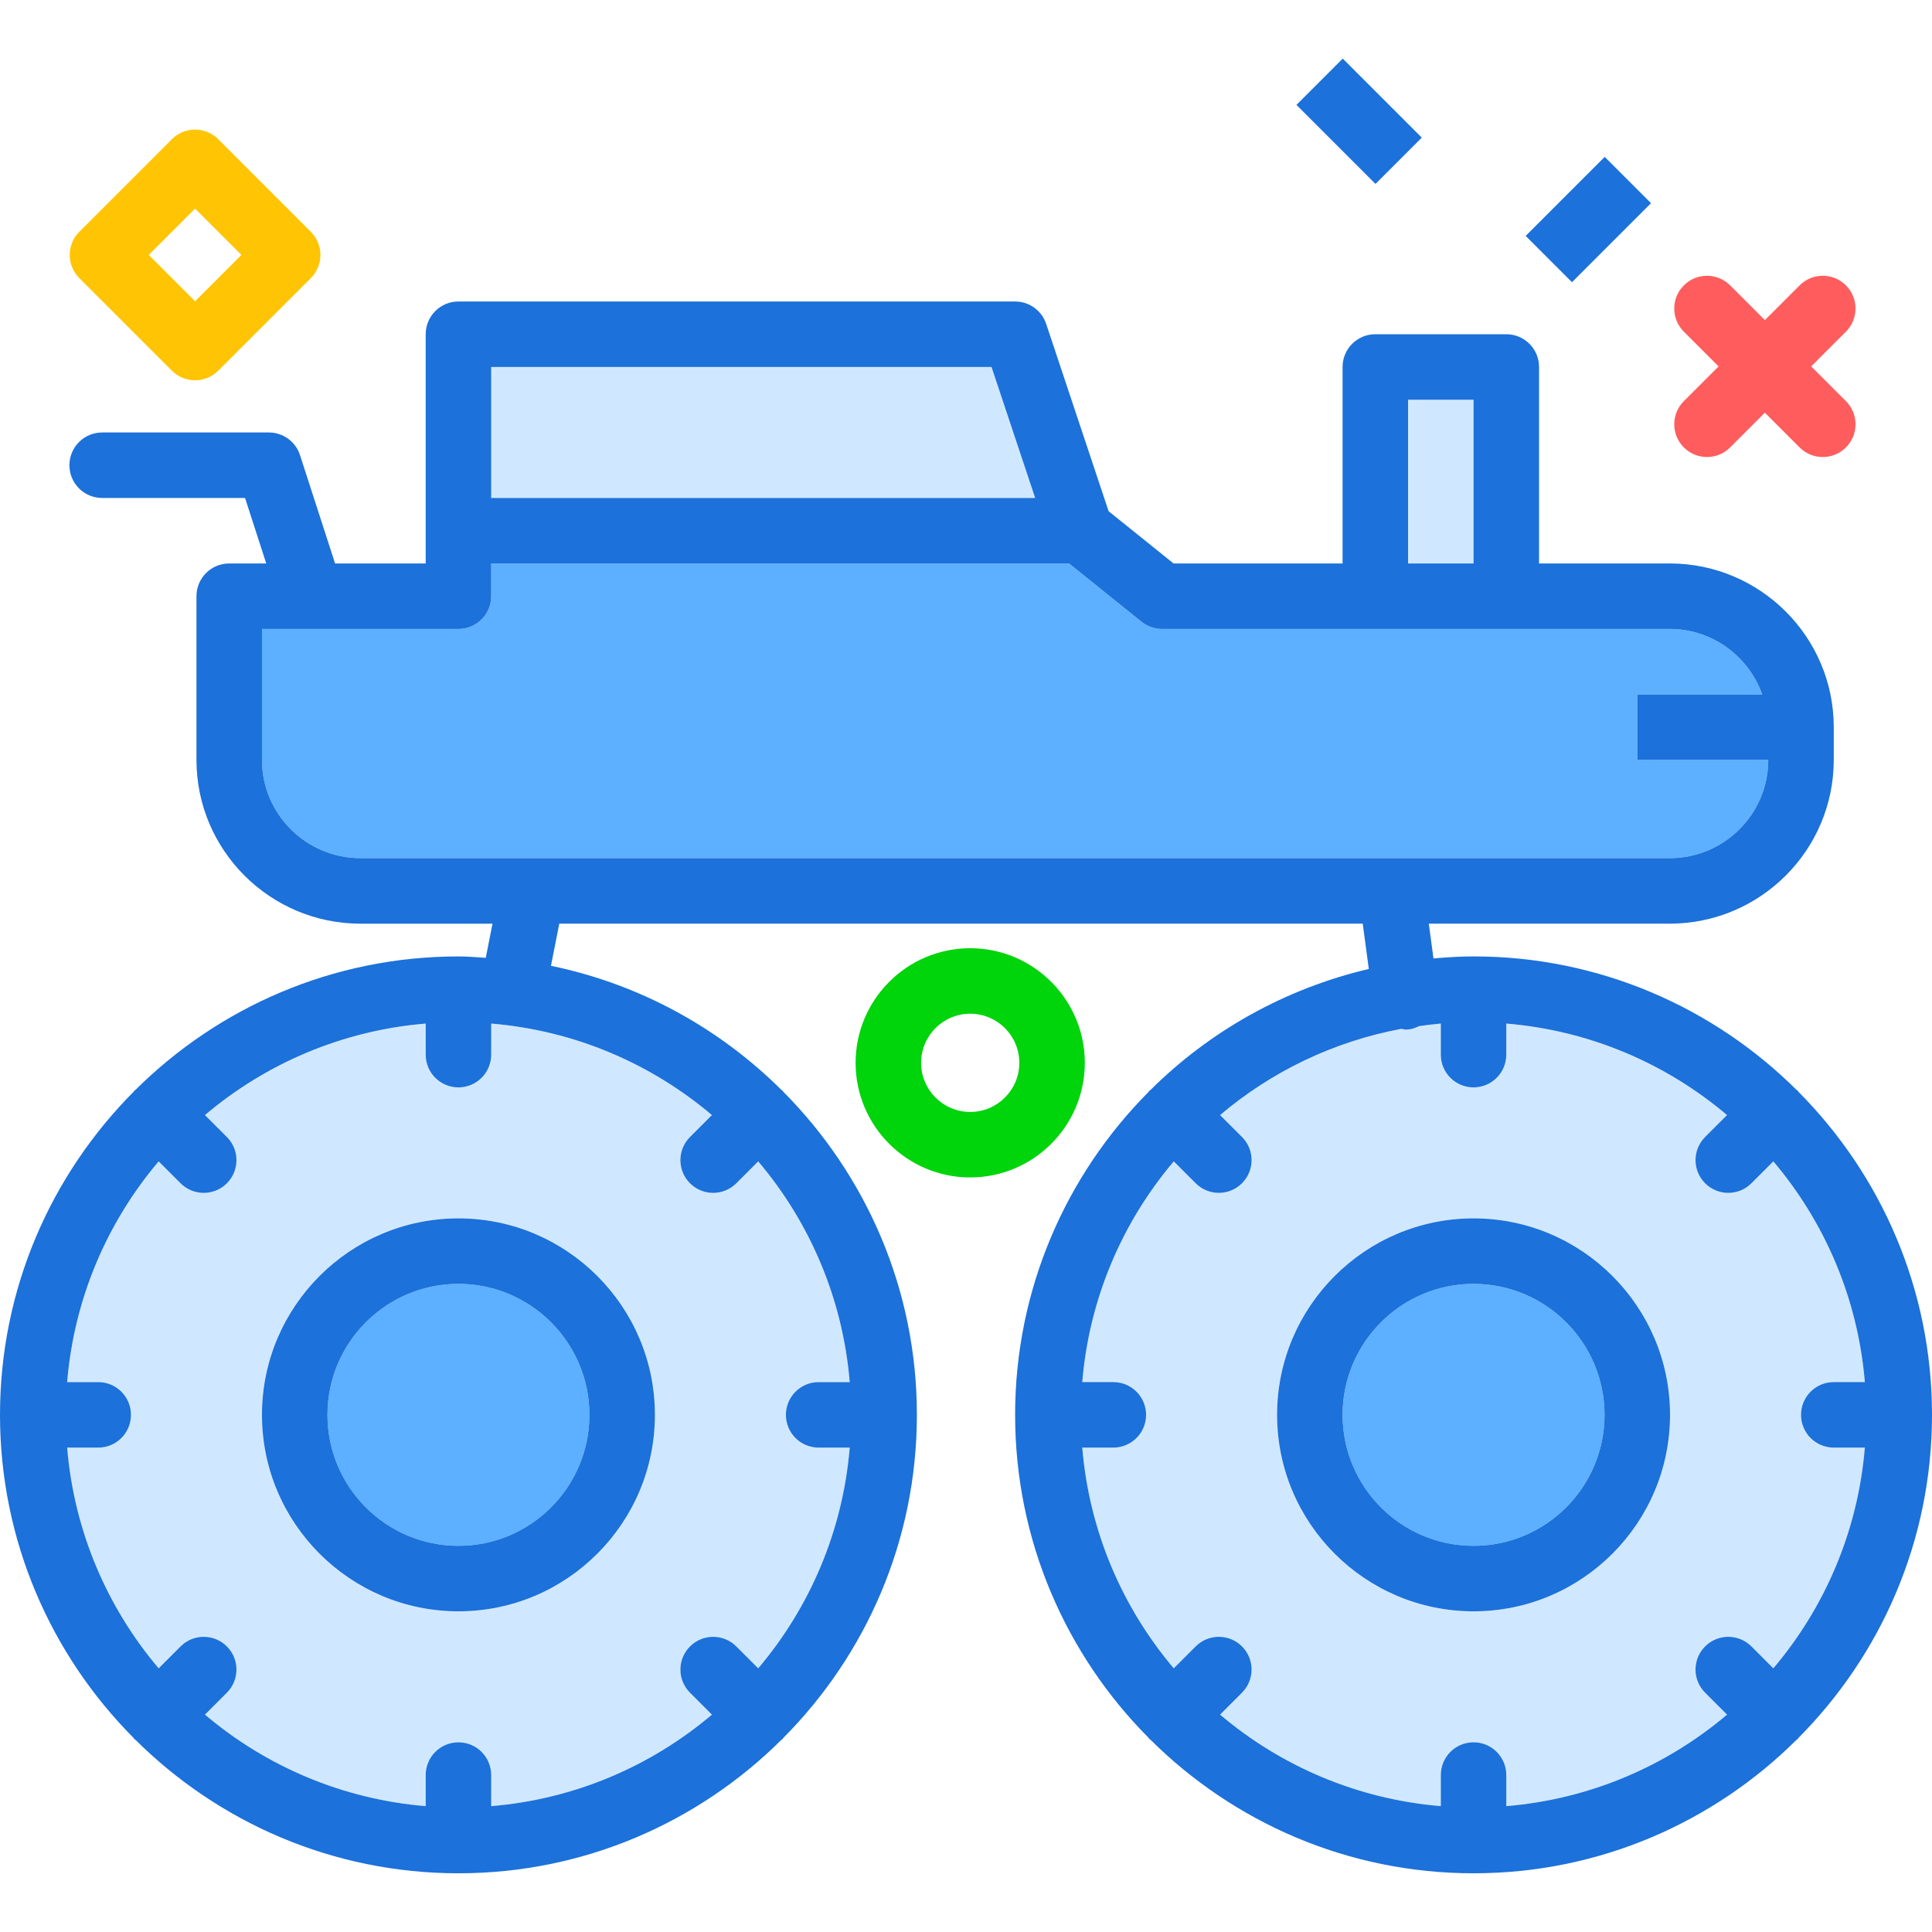 <?xml version="1.0" encoding="iso-8859-1"?>
<!-- Uploaded to: SVG Repo, www.svgrepo.com, Generator: SVG Repo Mixer Tools -->
<svg version="1.1" id="Layer_1" xmlns="http://www.w3.org/2000/svg" xmlns:xlink="http://www.w3.org/1999/xlink" 
	 viewBox="0 0 512 512" xml:space="preserve">
<g>
	<path style="fill:#D0E8FF;" d="M188.665,295.505c-16.073-13.612-36.299-22.407-58.496-24.251v8.238
		c0,4.797-3.881,8.678-8.678,8.678c-4.797,0-8.678-3.881-8.678-8.678v-8.238c-22.197,1.844-42.423,10.639-58.496,24.251l5.809,5.809
		c3.39,3.39,3.39,8.881,0,12.271c-1.695,1.695-3.915,2.542-6.136,2.542c-2.22,0-4.441-0.847-6.136-2.542l-5.809-5.809
		c-13.612,16.073-22.407,36.299-24.251,58.496h8.238c4.797,0,8.678,3.881,8.678,8.678s-3.881,8.678-8.678,8.678h-8.238
		c1.844,22.197,10.639,42.423,24.251,58.496l5.809-5.809c3.39-3.39,8.881-3.39,12.271,0s3.39,8.881,0,12.271l-5.809,5.809
		c16.073,13.612,36.299,22.407,58.496,24.251v-8.238c0-4.797,3.881-8.678,8.678-8.678s8.678,3.881,8.678,8.678v8.238
		c22.197-1.844,42.423-10.639,58.496-24.251l-5.809-5.809c-3.39-3.39-3.39-8.881,0-12.271c3.39-3.39,8.881-3.39,12.271,0
		l5.809,5.809c13.612-16.073,22.407-36.299,24.251-58.496h-8.238c-4.797,0-8.678-3.881-8.678-8.678s3.881-8.678,8.678-8.678h8.238
		c-1.844-22.197-10.639-42.423-24.251-58.496l-5.809,5.809c-1.695,1.695-3.915,2.542-6.136,2.542s-4.441-0.847-6.136-2.542
		c-3.39-3.39-3.39-8.881,0-12.271L188.665,295.505z M121.492,427.018c-28.712,0-52.068-23.356-52.068-52.068
		c0-28.712,23.356-52.068,52.068-52.068s52.068,23.356,52.068,52.068C173.559,403.662,150.203,427.018,121.492,427.018z"/>
	<rect x="373.153" y="105.933" style="fill:#D0E8FF;" width="17.356" height="43.39"/>
	<polygon style="fill:#D0E8FF;" points="262.763,97.255 130.169,97.255 130.169,131.967 274.33,131.967 	"/>
</g>
<g>
	<path style="fill:#5CB0FF;" d="M121.492,340.238c-19.144,0-34.712,15.568-34.712,34.712s15.568,34.712,34.712,34.712
		s34.712-15.568,34.712-34.712S140.636,340.238,121.492,340.238z"/>
	<path style="fill:#5CB0FF;" d="M442.491,227.425c14.398,0,26.119-11.678,26.119-26.034h-34.712v-17.356h33.107
		c-3.607-10.079-13.182-17.356-24.514-17.356h-43.305h-34.712h-56.534c-1.983,0-3.898-0.678-5.441-1.915l-19.187-15.441H130.169
		v8.678c0,4.797-3.881,8.678-8.678,8.678H69.424v34.712c0,14.356,11.72,26.034,26.119,26.034L442.491,227.425L442.491,227.425z"/>
</g>
<path style="fill:#D0E8FF;" d="M485.966,383.628c-4.797,0-8.678-3.881-8.678-8.678s3.881-8.678,8.678-8.678h8.238
	c-1.844-22.197-10.639-42.423-24.251-58.496l-5.809,5.809c-1.695,1.695-3.915,2.542-6.136,2.542c-2.22,0-4.441-0.847-6.136-2.542
	c-3.39-3.39-3.39-8.881,0-12.271l5.809-5.809c-16.073-13.612-36.299-22.407-58.496-24.251v8.238c0,4.797-3.881,8.678-8.678,8.678
	s-8.678-3.881-8.678-8.678v-8.238c-1.942,0.161-3.851,0.415-5.761,0.682c-0.77,0.355-1.541,0.718-2.425,0.836
	c-0.39,0.051-0.78,0.076-1.161,0.076c-0.377,0-0.714-0.151-1.08-0.199c-18.097,3.373-34.551,11.408-48.068,22.855l5.809,5.809
	c3.39,3.39,3.39,8.881,0,12.271c-1.695,1.695-3.915,2.542-6.136,2.542s-4.441-0.847-6.136-2.542l-5.809-5.809
	c-13.612,16.073-22.407,36.299-24.251,58.496h8.238c4.797,0,8.678,3.881,8.678,8.678s-3.881,8.678-8.678,8.678h-8.238
	c1.844,22.197,10.639,42.423,24.251,58.496l5.809-5.809c3.39-3.39,8.881-3.39,12.271,0c3.39,3.39,3.39,8.881,0,12.271l-5.809,5.809
	c16.073,13.612,36.299,22.407,58.496,24.251v-8.238c0-4.797,3.881-8.678,8.678-8.678s8.678,3.881,8.678,8.678v8.238
	c22.197-1.844,42.423-10.639,58.496-24.251l-5.809-5.809c-3.39-3.39-3.39-8.881,0-12.271c3.39-3.39,8.881-3.39,12.271,0l5.809,5.809
	c13.612-16.073,22.407-36.299,24.251-58.496L485.966,383.628L485.966,383.628z M390.508,427.018
	c-28.712,0-52.068-23.356-52.068-52.068c0-28.712,23.356-52.068,52.068-52.068c28.712,0,52.068,23.356,52.068,52.068
	C442.576,403.662,419.22,427.018,390.508,427.018z"/>
<path style="fill:#5CB0FF;" d="M390.508,340.238c-19.144,0-34.712,15.568-34.712,34.712s15.568,34.712,34.712,34.712
	c19.144,0,34.712-15.568,34.712-34.712S409.652,340.238,390.508,340.238z"/>
<g>
	<path style="fill:#1C71DA;" d="M121.492,322.882c-28.712,0-52.068,23.356-52.068,52.068c0,28.712,23.356,52.068,52.068,52.068
		s52.068-23.356,52.068-52.068C173.559,346.238,150.203,322.882,121.492,322.882z M121.492,409.662
		c-19.144,0-34.712-15.568-34.712-34.712s15.568-34.712,34.712-34.712s34.712,15.568,34.712,34.712S140.636,409.662,121.492,409.662
		z"/>
	<path style="fill:#1C71DA;" d="M390.508,322.882c-28.712,0-52.068,23.356-52.068,52.068c0,28.712,23.356,52.068,52.068,52.068
		c28.712,0,52.068-23.356,52.068-52.068C442.576,346.238,419.22,322.882,390.508,322.882z M390.508,409.662
		c-19.144,0-34.712-15.568-34.712-34.712s15.568-34.712,34.712-34.712c19.144,0,34.712,15.568,34.712,34.712
		S409.652,409.662,390.508,409.662z"/>
	<path style="fill:#1C71DA;" d="M476.618,460.551C498.468,438.573,512,408.317,512,374.95s-13.532-63.623-35.382-85.601
		c-0.085-0.093-0.113-0.216-0.203-0.306c-0.09-0.09-0.212-0.118-0.306-0.203c-21.978-21.85-52.235-35.382-85.601-35.382
		c-3.586,0-7.116,0.232-10.624,0.538l-1.235-9.216h63.842c23.975,0,43.475-19.466,43.475-43.39v-8.678
		c0-23.924-19.5-43.39-43.475-43.39h-34.627V97.255c0-4.797-3.881-8.678-8.678-8.678h-34.712c-4.797,0-8.678,3.881-8.678,8.678
		v52.068H311l-17.206-13.847l-16.548-49.645c-1.178-3.542-4.491-5.932-8.229-5.932H121.492c-4.797,0-8.678,3.881-8.678,8.678v52.068
		v8.678H88.796l-9.288-28.703c-1.152-3.585-4.492-6.008-8.254-6.008H27.076c-4.797,0-8.678,3.881-8.678,8.678
		c0,4.797,3.881,8.678,8.678,8.678h37.864l5.618,17.356h-9.813c-4.797,0-8.678,3.881-8.678,8.678v43.39
		c0,23.924,19.5,43.39,43.475,43.39h34.977l-1.784,9.045c-2.409-0.143-4.798-0.367-7.243-0.367
		c-33.367,0-63.623,13.532-85.601,35.382c-0.093,0.085-0.216,0.113-0.306,0.203c-0.09,0.09-0.118,0.212-0.203,0.306
		C13.532,311.327,0,341.584,0,374.95s13.532,63.623,35.382,85.601c0.085,0.093,0.113,0.216,0.203,0.306
		c0.09,0.09,0.212,0.118,0.306,0.203c21.978,21.85,52.235,35.382,85.601,35.382s63.623-13.532,85.601-35.382
		c0.093-0.085,0.216-0.113,0.306-0.203c0.09-0.09,0.118-0.212,0.203-0.306c21.85-21.978,35.382-52.235,35.382-85.601
		s-13.532-63.623-35.382-85.601c-0.085-0.093-0.113-0.216-0.203-0.306s-0.212-0.118-0.306-0.203
		c-16.447-16.351-37.525-28.045-61.081-32.893l2.204-11.167h212.922l1.609,12.003c-22.23,5.225-42.16,16.47-57.838,32.057
		c-0.093,0.085-0.216,0.113-0.306,0.203c-0.09,0.09-0.118,0.212-0.203,0.306c-21.85,21.979-35.382,52.235-35.382,85.601
		s13.532,63.623,35.382,85.601c0.085,0.093,0.113,0.216,0.203,0.306c0.09,0.09,0.212,0.118,0.306,0.203
		c21.978,21.85,52.235,35.382,85.601,35.382s63.623-13.532,85.601-35.382c0.093-0.085,0.216-0.113,0.306-0.203
		C476.505,460.767,476.533,460.644,476.618,460.551z M182.856,313.586c1.695,1.695,3.915,2.542,6.136,2.542s4.441-0.847,6.136-2.542
		l5.809-5.809c13.612,16.073,22.407,36.299,24.251,58.496h-8.238c-4.797,0-8.678,3.881-8.678,8.678s3.881,8.678,8.678,8.678h8.238
		c-1.844,22.197-10.639,42.423-24.251,58.496l-5.809-5.809c-3.39-3.39-8.881-3.39-12.271,0s-3.39,8.881,0,12.271l5.809,5.809
		c-16.073,13.612-36.299,22.407-58.496,24.251v-8.238c0-4.797-3.881-8.678-8.678-8.678c-4.797,0-8.678,3.881-8.678,8.678v8.238
		c-22.197-1.844-42.423-10.639-58.496-24.251l5.809-5.809c3.39-3.39,3.39-8.881,0-12.271c-3.39-3.39-8.881-3.39-12.271,0
		l-5.809,5.809c-13.612-16.073-22.407-36.299-24.251-58.496h8.238c4.797,0,8.678-3.881,8.678-8.678c0-4.797-3.881-8.678-8.678-8.678
		h-8.238c1.844-22.197,10.639-42.423,24.251-58.496l5.809,5.809c1.695,1.695,3.915,2.542,6.136,2.542s4.441-0.847,6.136-2.542
		c3.39-3.39,3.39-8.881,0-12.271l-5.809-5.809c16.073-13.612,36.299-22.407,58.496-24.251v8.238c0,4.797,3.881,8.678,8.678,8.678
		c4.797,0,8.678-3.881,8.678-8.678v-8.238c22.197,1.844,42.423,10.639,58.496,24.251l-5.809,5.809
		C179.466,304.704,179.466,310.196,182.856,313.586z M373.153,105.933h17.356v43.39h-17.356V105.933z M130.169,97.255h132.593
		l11.568,34.712H130.169V97.255z M69.424,201.391v-34.712h52.068c4.797,0,8.678-3.881,8.678-8.678v-8.678h153.144l19.187,15.441
		c1.542,1.237,3.458,1.915,5.441,1.915h56.534h34.712h43.305c11.331,0,20.907,7.276,24.514,17.356h-33.107v17.356h34.712
		c0,14.356-11.72,26.034-26.119,26.034H95.542C81.144,227.425,69.424,215.747,69.424,201.391z M464.144,436.314
		c-3.39-3.39-8.881-3.39-12.271,0c-3.39,3.39-3.39,8.881,0,12.271l5.809,5.809c-16.073,13.612-36.299,22.407-58.496,24.251v-8.238
		c0-4.797-3.881-8.678-8.678-8.678s-8.678,3.881-8.678,8.678v8.238c-22.197-1.844-42.423-10.639-58.496-24.251l5.809-5.809
		c3.39-3.39,3.39-8.881,0-12.271c-3.39-3.39-8.881-3.39-12.271,0l-5.809,5.809c-13.612-16.073-22.407-36.299-24.251-58.496h8.238
		c4.797,0,8.678-3.881,8.678-8.678s-3.881-8.678-8.678-8.678h-8.238c1.844-22.197,10.639-42.423,24.251-58.496l5.809,5.809
		c1.695,1.695,3.915,2.542,6.136,2.542s4.441-0.847,6.136-2.542c3.39-3.39,3.39-8.881,0-12.271l-5.809-5.809
		c13.517-11.448,29.971-19.482,48.068-22.855c0.366,0.048,0.703,0.199,1.08,0.199c0.381,0,0.771-0.025,1.161-0.076
		c0.884-0.118,1.656-0.481,2.425-0.836c1.91-0.267,3.819-0.521,5.761-0.682v8.238c0,4.797,3.881,8.678,8.678,8.678
		c4.797,0,8.678-3.881,8.678-8.678v-8.238c22.197,1.844,42.423,10.639,58.496,24.251l-5.809,5.809c-3.39,3.39-3.39,8.881,0,12.271
		c1.695,1.695,3.915,2.542,6.136,2.542s4.441-0.847,6.136-2.542l5.809-5.809c13.612,16.073,22.407,36.299,24.251,58.496h-8.238
		c-4.797,0-8.678,3.881-8.678,8.678s3.881,8.678,8.678,8.678h8.238c-1.844,22.197-10.639,42.423-24.251,58.496L464.144,436.314z"/>
	
		<rect x="406.062" y="49.542" transform="matrix(-0.707 0.707 -0.707 -0.707 759.646 -198.217)" style="fill:#1C71DA;" width="29.626" height="17.354"/>
	
		<rect x="351.463" y="17.355" transform="matrix(-0.707 0.707 -0.707 -0.707 637.543 -199.742)" style="fill:#1C71DA;" width="17.354" height="29.626"/>
</g>
<g>
	<path style="fill:#FF5D5D;" d="M452.371,121.119c-2.22,0-4.443-0.847-6.136-2.542c-3.39-3.388-3.39-8.883,0-12.271l30.682-30.682
		c3.385-3.39,8.886-3.39,12.271,0c3.39,3.388,3.39,8.883,0,12.271l-30.682,30.682C456.814,120.272,454.591,121.119,452.371,121.119z
		"/>
	<path style="fill:#FF5D5D;" d="M483.053,121.119c-2.22,0-4.441-0.847-6.135-2.542l-30.682-30.68c-3.39-3.388-3.39-8.883,0-12.271
		c3.385-3.39,8.881-3.39,12.271,0l30.682,30.68c3.39,3.388,3.39,8.883,0,12.271C487.496,120.272,485.273,121.119,483.053,121.119z"
		/>
</g>
<path style="fill:#00D40B;" d="M257.116,312.035c-16.748,0-30.373-13.625-30.373-30.373c0-16.748,13.625-30.373,30.373-30.373
	s30.373,13.625,30.373,30.373C287.489,298.41,273.864,312.035,257.116,312.035z M257.116,268.645
	c-7.178,0-13.017,5.839-13.017,13.017s5.839,13.017,13.017,13.017s13.017-5.839,13.017-13.017
	C270.133,274.484,264.294,268.645,257.116,268.645z"/>
<path style="fill:#FFC504;" d="M51.695,100.785c-2.22,0-4.441-0.847-6.136-2.542L21.015,73.698c-3.39-3.388-3.39-8.883,0-12.271
	l24.545-24.545c3.385-3.39,8.881-3.39,12.271,0l24.547,24.545c1.627,1.627,2.542,3.835,2.542,6.136c0,2.301-0.915,4.508-2.542,6.136
	L57.83,98.242C56.136,99.937,53.915,100.785,51.695,100.785z M39.424,67.562l12.271,12.273l12.273-12.273L51.695,55.289
	L39.424,67.562z"/>
</svg>